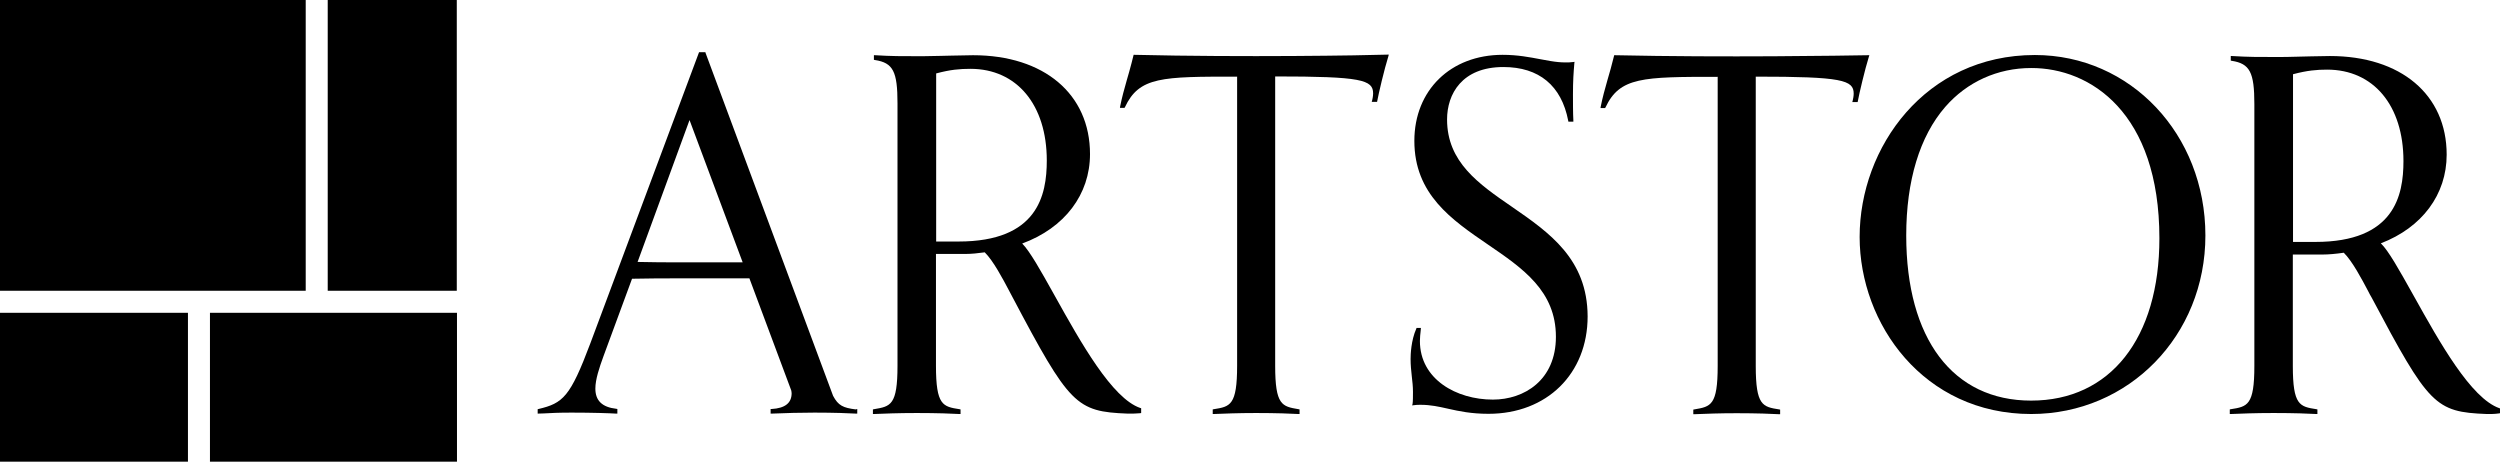 <svg width="352" height="65" viewBox="0 0 352 65" fill="none" xmlns="http://www.w3.org/2000/svg">
<path d="M43.044 0H0V40.938H43.044V0Z" fill="black"/>
<path d="M64.315 0H46.143V40.938H64.315V0Z" fill="black"/>
<path d="M29.562 44.038H64.343V65H29.562V44.038Z" fill="black"/>
<path d="M26.463 44.038H0V65H26.463V44.038Z" fill="black"/>
<path d="M203.747 16.82C203.747 22.821 208.185 25.892 212.903 29.132L212.908 29.136C218.126 32.741 223.51 36.46 223.538 44.544C223.538 52.63 217.788 58.264 209.581 58.264C207.153 58.264 205.45 57.898 203.942 57.56L203.808 57.53C202.6 57.258 201.434 56.997 200.034 56.997C199.616 56.997 199.448 56.997 199.057 57.053L198.834 57.082L198.89 56.856C198.946 56.546 198.946 55.757 198.946 55.166C198.946 54.405 198.862 53.701 198.778 52.968C198.695 52.207 198.611 51.418 198.611 50.545C198.611 49.953 198.667 47.953 199.42 46.262L199.448 46.177H200.062L200.034 46.544C199.979 47.051 199.923 47.53 199.923 48.009C199.923 53.419 205.087 56.264 210.195 56.264C214.606 56.264 219.072 53.532 219.072 47.417C219.072 40.965 214.41 37.782 209.497 34.429L209.477 34.415C204.375 30.926 199.141 27.347 199.141 19.834C199.141 12.706 204.25 7.719 211.563 7.719C213.685 7.719 215.387 8.057 216.895 8.339C217.362 8.426 217.821 8.514 218.275 8.588C218.476 8.621 218.676 8.652 218.876 8.679C219.041 8.701 219.205 8.72 219.369 8.736C219.708 8.77 220.046 8.789 220.384 8.789C220.803 8.789 221.11 8.789 221.501 8.733L221.696 8.705L221.668 8.902C221.556 10.198 221.473 11.382 221.473 13.298C221.473 14.284 221.473 15.975 221.529 16.96V17.129H220.831L220.803 16.989C219.854 12.058 216.699 9.438 211.675 9.438C205.841 9.438 203.747 13.241 203.747 16.82Z" fill="black"/>
<path fill-rule="evenodd" clip-rule="evenodd" d="M286.513 7.747C271.077 7.747 261.837 20.764 261.837 33.358C261.837 45.614 270.853 58.293 285.983 58.293C299.745 58.293 310.52 47.248 310.52 33.161C310.52 18.904 299.968 7.747 286.513 7.747ZM304.043 33.555C304.043 47.643 297.121 56.405 285.983 56.405C274.957 56.405 268.397 47.699 268.397 33.161C268.397 25.441 270.295 19.186 273.896 15.044C276.966 11.522 281.265 9.578 285.983 9.578C294.301 9.551 304.043 15.833 304.043 33.555Z" fill="black"/>
<path fill-rule="evenodd" clip-rule="evenodd" d="M148.321 41.306L148.578 41.767C152.161 48.188 156.581 56.108 160.563 57.448L160.675 57.475V58.152L160.535 58.18C159.893 58.237 159.614 58.237 158.777 58.237C151.519 57.955 150.598 57.053 142.531 41.782C142.482 41.684 142.423 41.575 142.358 41.455L142.351 41.443C142.268 41.292 142.176 41.123 142.084 40.937C141.191 39.246 139.851 36.711 138.651 35.528C137.646 35.668 136.752 35.753 136.055 35.753H131.784V51.502C131.784 57.081 132.761 57.25 135.105 57.617L135.245 57.645V58.293H135.077C134.212 58.237 131.923 58.152 129.076 58.152C126.424 58.152 124.47 58.237 123.074 58.293H122.907V57.645L123.046 57.617L123.075 57.611C125.399 57.221 126.368 57.058 126.368 51.502V14.565C126.368 10.058 125.754 8.846 123.186 8.451L123.046 8.424V7.775H123.214C125.559 7.916 126.815 7.916 129.83 7.916C130.566 7.916 131.507 7.892 132.464 7.867C132.958 7.854 133.457 7.841 133.933 7.832C135.133 7.804 136.306 7.775 137.004 7.775C146.997 7.775 153.473 13.241 153.473 21.694C153.473 27.385 149.9 32.09 143.926 34.288C145.011 35.383 146.544 38.127 148.321 41.306ZM134.966 34.006C146.104 34.006 147.388 27.497 147.388 22.596C147.388 14.763 143.173 9.691 136.641 9.691C135.133 9.691 133.821 9.804 131.812 10.339V34.006H134.966Z" fill="black"/>
<path fill-rule="evenodd" clip-rule="evenodd" d="M351.916 57.475C347.901 56.078 343.502 48.194 339.917 41.77L339.829 41.613L339.694 41.371C337.803 37.99 336.287 35.278 335.223 34.26C341.03 32.034 344.491 27.385 344.491 21.778C344.491 13.325 338.043 7.888 328.049 7.888C327.438 7.888 326.483 7.91 325.429 7.934L324.979 7.944C324.503 7.954 324.004 7.967 323.51 7.98L323.456 7.982L322.162 8.013C321.695 8.023 321.258 8.029 320.876 8.029C317.861 8.029 316.605 8.029 314.26 7.888H314.092V8.536L314.232 8.564C316.772 8.959 317.414 10.17 317.414 14.65V51.531C317.414 57.081 316.437 57.25 314.092 57.617L313.953 57.645V58.293H314.12C315.516 58.237 317.442 58.152 320.122 58.152C322.969 58.152 325.258 58.237 326.123 58.293H326.291V57.645L326.151 57.617C323.807 57.25 322.83 57.081 322.83 51.531V35.837H327.072C327.854 35.837 328.831 35.753 330.004 35.584C331.204 36.767 332.544 39.303 333.437 40.993C333.604 41.331 333.772 41.642 333.912 41.867C341.979 57.081 342.872 58.011 350.13 58.293L350.656 58.292L350.925 58.288C351.245 58.279 351.492 58.259 351.86 58.208L352 58.18V57.504L351.916 57.475ZM338.406 22.68C338.406 27.554 337.122 34.063 326.012 34.063H322.857V10.452C324.867 9.916 326.235 9.804 327.659 9.804C334.191 9.804 338.406 14.847 338.406 22.68Z" fill="black"/>
<path d="M159.614 7.719H159.754C175.051 8.085 192.079 7.804 195.317 7.691H195.54L195.484 7.916C194.898 9.804 194.116 13.129 193.921 14.199L193.893 14.34H193.139L193.195 14.143C193.217 14.054 193.244 13.935 193.268 13.802C193.304 13.598 193.335 13.362 193.335 13.157C193.335 11.241 191.716 10.762 179.545 10.762V51.503C179.545 57.056 180.513 57.221 182.808 57.611L182.839 57.617L182.979 57.645V58.293H182.811C181.946 58.237 179.629 58.152 176.865 58.152C174.297 58.152 172.343 58.237 170.92 58.293H170.752V57.645L170.892 57.617C173.209 57.25 174.186 57.081 174.186 51.503V10.79C163.606 10.79 160.396 10.79 158.386 15.101L158.33 15.186H157.688L157.716 14.988C157.967 13.72 158.302 12.509 158.665 11.241C158.882 10.504 159.099 9.739 159.316 8.905C159.406 8.56 159.496 8.203 159.586 7.832L159.614 7.719Z" fill="black"/>
<path d="M263.205 7.775H262.981C259.715 7.832 242.716 8.113 227.418 7.775H227.279L227.251 7.888C226.944 9.156 226.637 10.227 226.33 11.269C225.967 12.537 225.632 13.748 225.381 15.016L225.353 15.213H225.995L226.051 15.129C228.06 10.847 231.271 10.818 241.85 10.818V51.531C241.85 57.084 240.882 57.249 238.588 57.639L238.556 57.645L238.417 57.673V58.321H238.584L238.838 58.311C240.237 58.255 242.111 58.18 244.53 58.18C247.294 58.18 249.61 58.264 250.476 58.321H250.643V57.673L250.504 57.645C248.187 57.279 247.21 57.11 247.21 51.531V10.79C259.38 10.79 260.999 11.269 260.999 13.185C260.999 13.523 260.916 13.945 260.86 14.171L260.804 14.368H261.558L261.586 14.227C261.781 13.156 262.563 9.832 263.149 7.944L263.205 7.775Z" fill="black"/>
<path fill-rule="evenodd" clip-rule="evenodd" d="M117.296 55.729C118.022 57.11 118.72 57.42 120.478 57.645L120.702 57.589V58.237H120.534C119.669 58.18 117.38 58.096 114.672 58.096C112.662 58.096 110.708 58.152 108.671 58.237H108.503V57.589H108.643C110.541 57.476 111.462 56.744 111.462 55.363C111.462 55.288 111.45 55.199 111.433 55.107L111.406 54.968L105.516 39.191H96.053C93.625 39.191 91.308 39.191 88.991 39.247L84.971 50.151C84.385 51.756 83.827 53.419 83.827 54.715C83.827 56.406 84.776 57.335 86.786 57.56L86.925 57.589V58.237H86.758C85.865 58.18 83.436 58.096 80.477 58.096C78.579 58.096 77.63 58.152 76.569 58.209L75.704 58.237V57.617L75.815 57.589C79.277 56.771 80.282 55.898 83.129 48.319L98.426 7.353H99.319L99.347 7.466L117.296 55.729ZM95.97 36.937H104.567L97.086 16.904L89.773 36.88C91.866 36.937 93.848 36.937 95.97 36.937Z" fill="black"/>
</svg>
